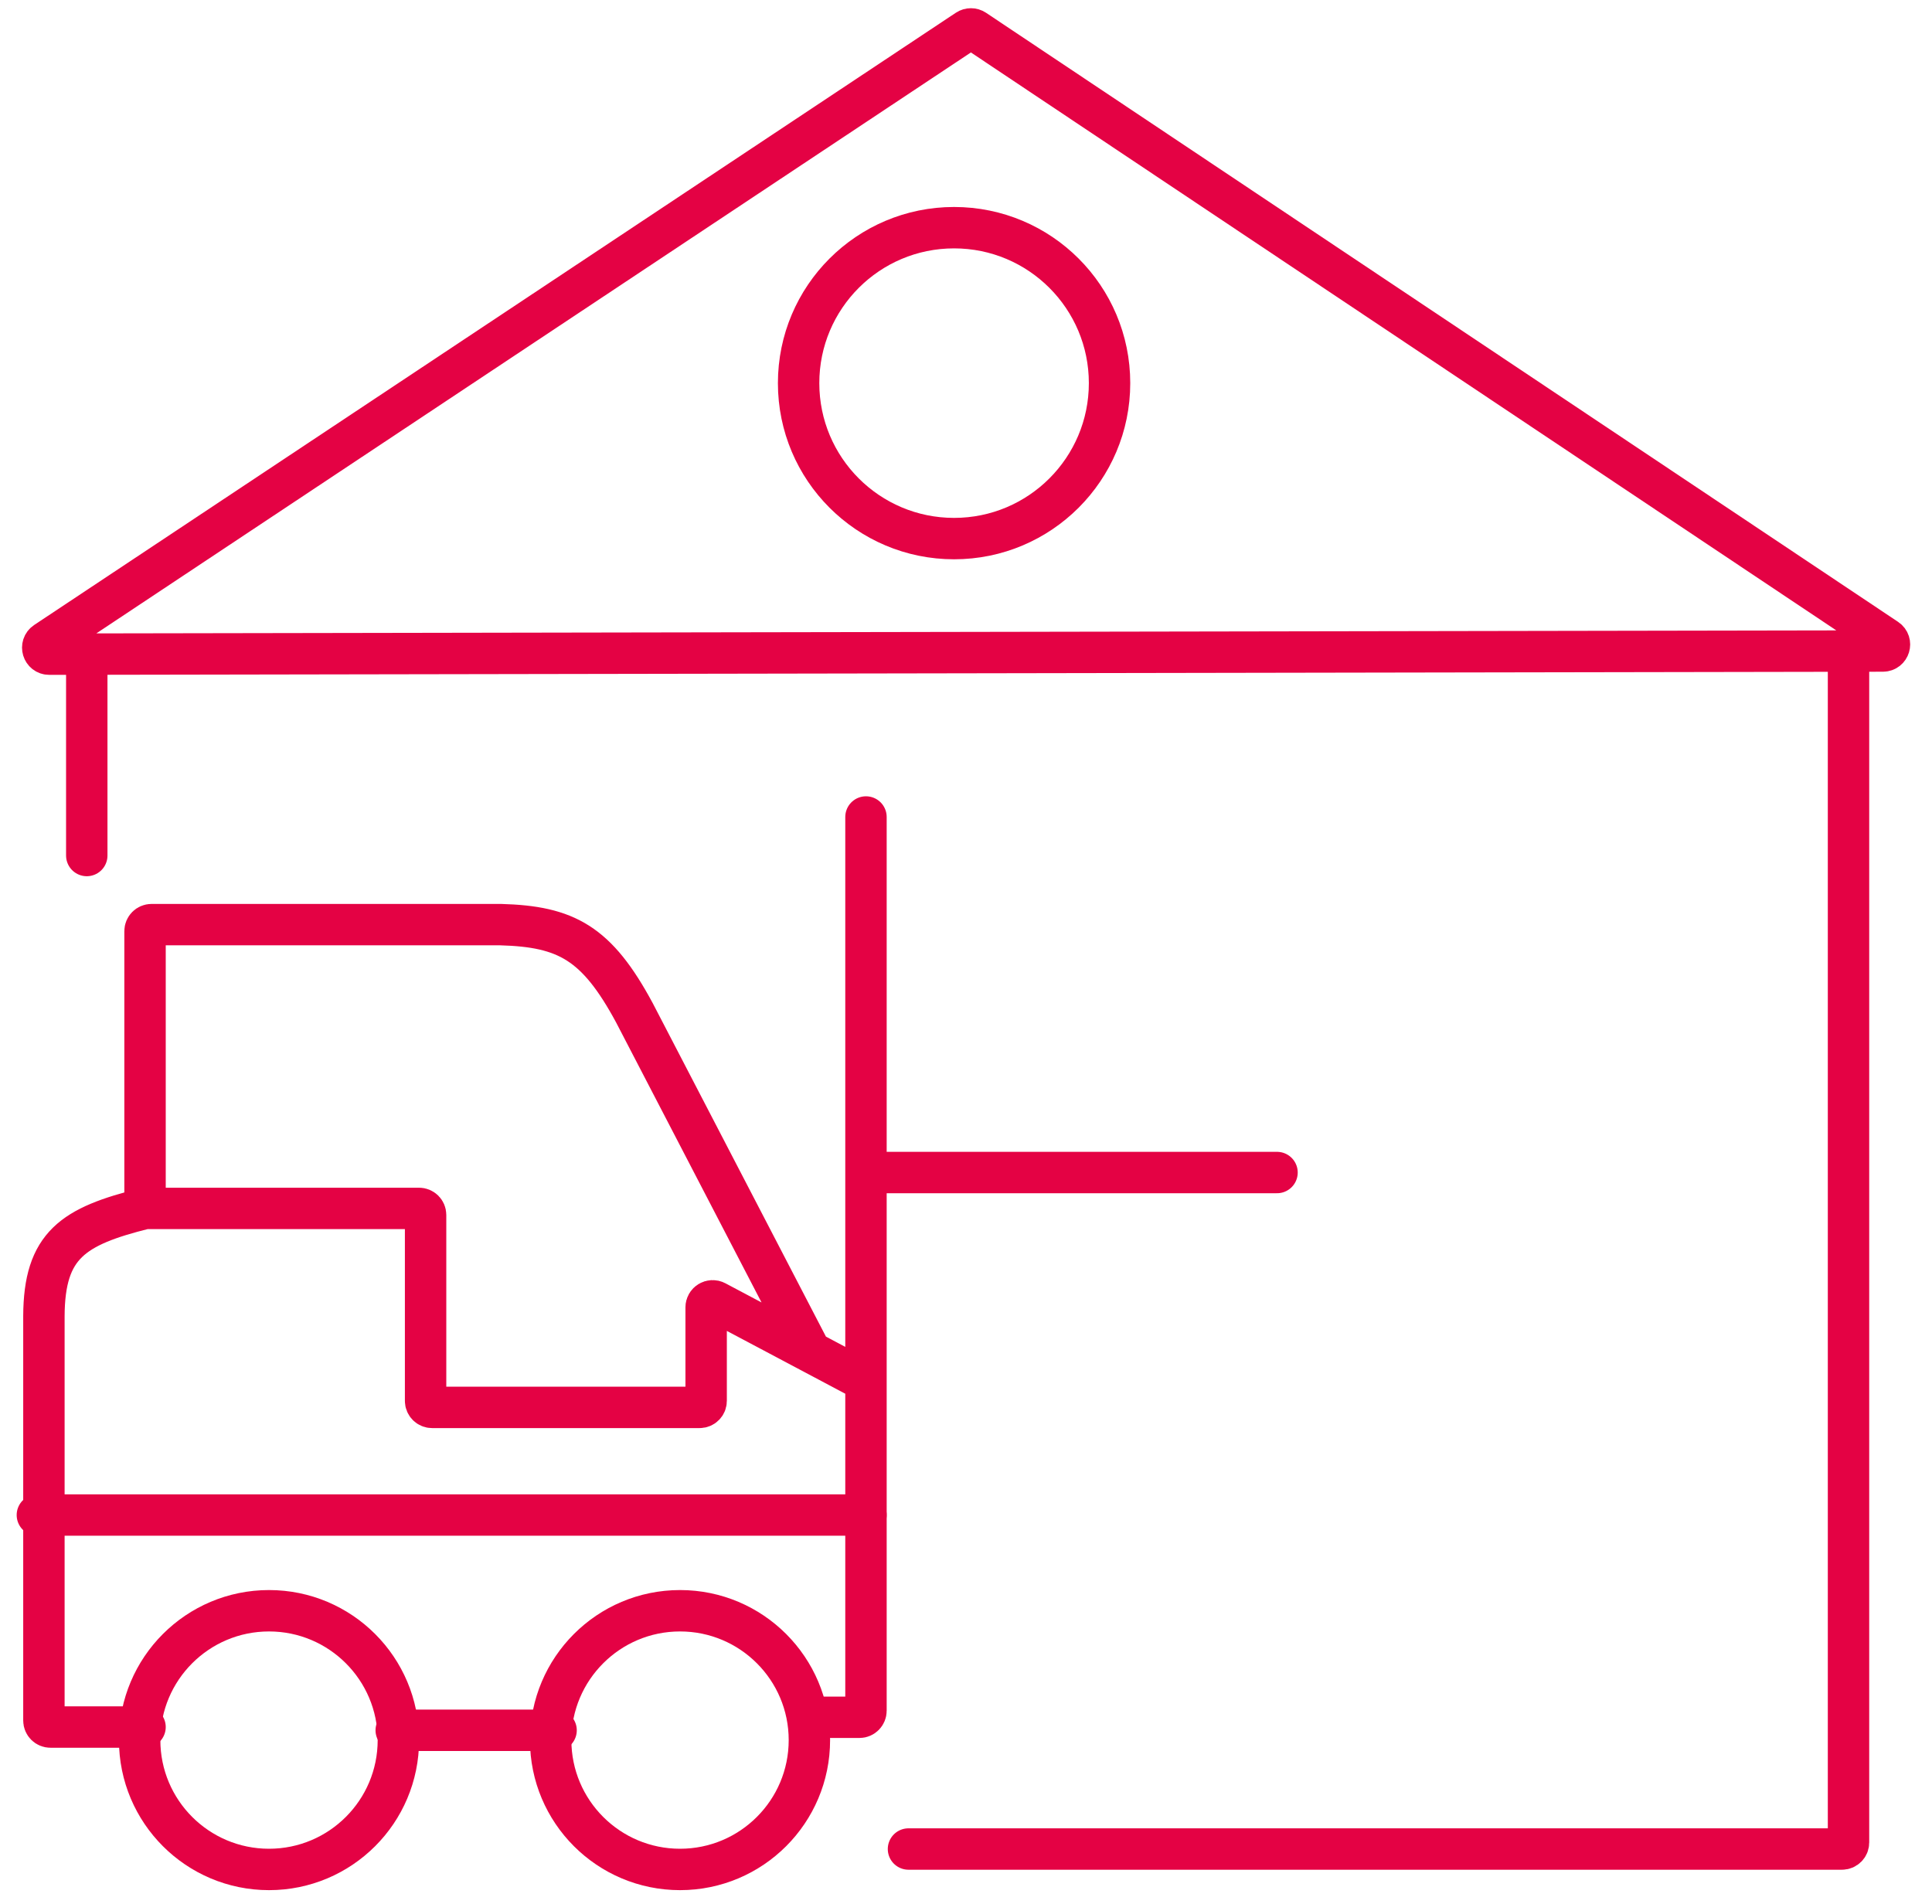 <svg width="70" height="69" viewBox="0 0 70 69" fill="none" xmlns="http://www.w3.org/2000/svg">
<path d="M32.916 67H66.739C66.87 67 66.975 66.894 66.975 66.764V23.592M3.144 23.702L1.785 23.704C1.551 23.705 1.459 23.401 1.654 23.271L35.047 1.087C35.127 1.034 35.23 1.034 35.31 1.087L68.354 23.157C68.548 23.286 68.456 23.589 68.223 23.59L66.975 23.592M3.144 23.702V31M3.144 23.702L66.975 23.592" stroke="#E40244" stroke-width="1.5" stroke-linecap="round"/>
<circle cx="34.568" cy="13.883" r="5.633" stroke="#E40244" stroke-width="1.5"/>
<circle cx="24.639" cy="63.053" r="4.687" stroke="#E40244" stroke-width="1.5"/>
<circle cx="9.747" cy="63.053" r="4.687" stroke="#E40244" stroke-width="1.5"/>
<path d="M20.148 62.698H14.356" stroke="#E40244" stroke-width="1.5" stroke-linecap="round"/>
<path d="M5.255 62.58H1.827C1.697 62.58 1.591 62.474 1.591 62.344V47.688C1.603 45.117 2.64 44.436 5.255 43.787M5.255 43.787H15.183C15.314 43.787 15.42 43.893 15.42 44.023V50.761C15.42 50.891 15.526 50.997 15.656 50.997H25.348C25.479 50.997 25.585 50.891 25.585 50.761V47.371C25.585 47.193 25.774 47.079 25.932 47.163L29.367 48.985M5.255 43.787V33.74C5.255 33.61 5.361 33.504 5.491 33.504H18.138C20.519 33.57 21.621 34.167 22.984 36.695L29.367 48.985M31.376 50.051V61.989C31.376 62.12 31.27 62.226 31.14 62.226H29.367M31.376 50.051V42.487M31.376 50.051L29.367 48.985M31.376 29.604V42.487M31.376 42.487H46.269" stroke="#E40244" stroke-width="1.5" stroke-linecap="round"/>
<path d="M31.376 54.898H1.354" stroke="#E40244" stroke-width="1.5" stroke-linecap="round"/>
<mask id="path-8-inside-1_309_1270" fill="white">
<rect x="35.277" y="27.594" width="12.292" height="12.292" rx="0.946"/>
</mask>
<rect x="35.277" y="27.594" width="12.292" height="12.292" rx="0.946" stroke="#E40244" stroke-width="3" mask="url(#path-8-inside-1_309_1270)"/>
<mask id="path-9-inside-2_309_1270" fill="white">
<rect x="50.169" y="36.341" width="12.292" height="12.292" rx="0.946"/>
</mask>
<rect x="50.169" y="36.341" width="12.292" height="12.292" rx="0.946" stroke="#E40244" stroke-width="3" mask="url(#path-9-inside-2_309_1270)"/>
<mask id="path-10-inside-3_309_1270" fill="white">
<rect x="50.169" y="50.997" width="12.292" height="12.292" rx="0.946"/>
</mask>
<rect x="50.169" y="50.997" width="12.292" height="12.292" rx="0.946" stroke="#E40244" stroke-width="3" mask="url(#path-10-inside-3_309_1270)"/>
<mask id="path-11-inside-4_309_1270" fill="white">
<rect x="35.277" y="50.997" width="12.292" height="12.292" rx="0.946"/>
</mask>
<rect x="35.277" y="50.997" width="12.292" height="12.292" rx="0.946" stroke="#E40244" stroke-width="3" mask="url(#path-11-inside-4_309_1270)"/>
</svg>
